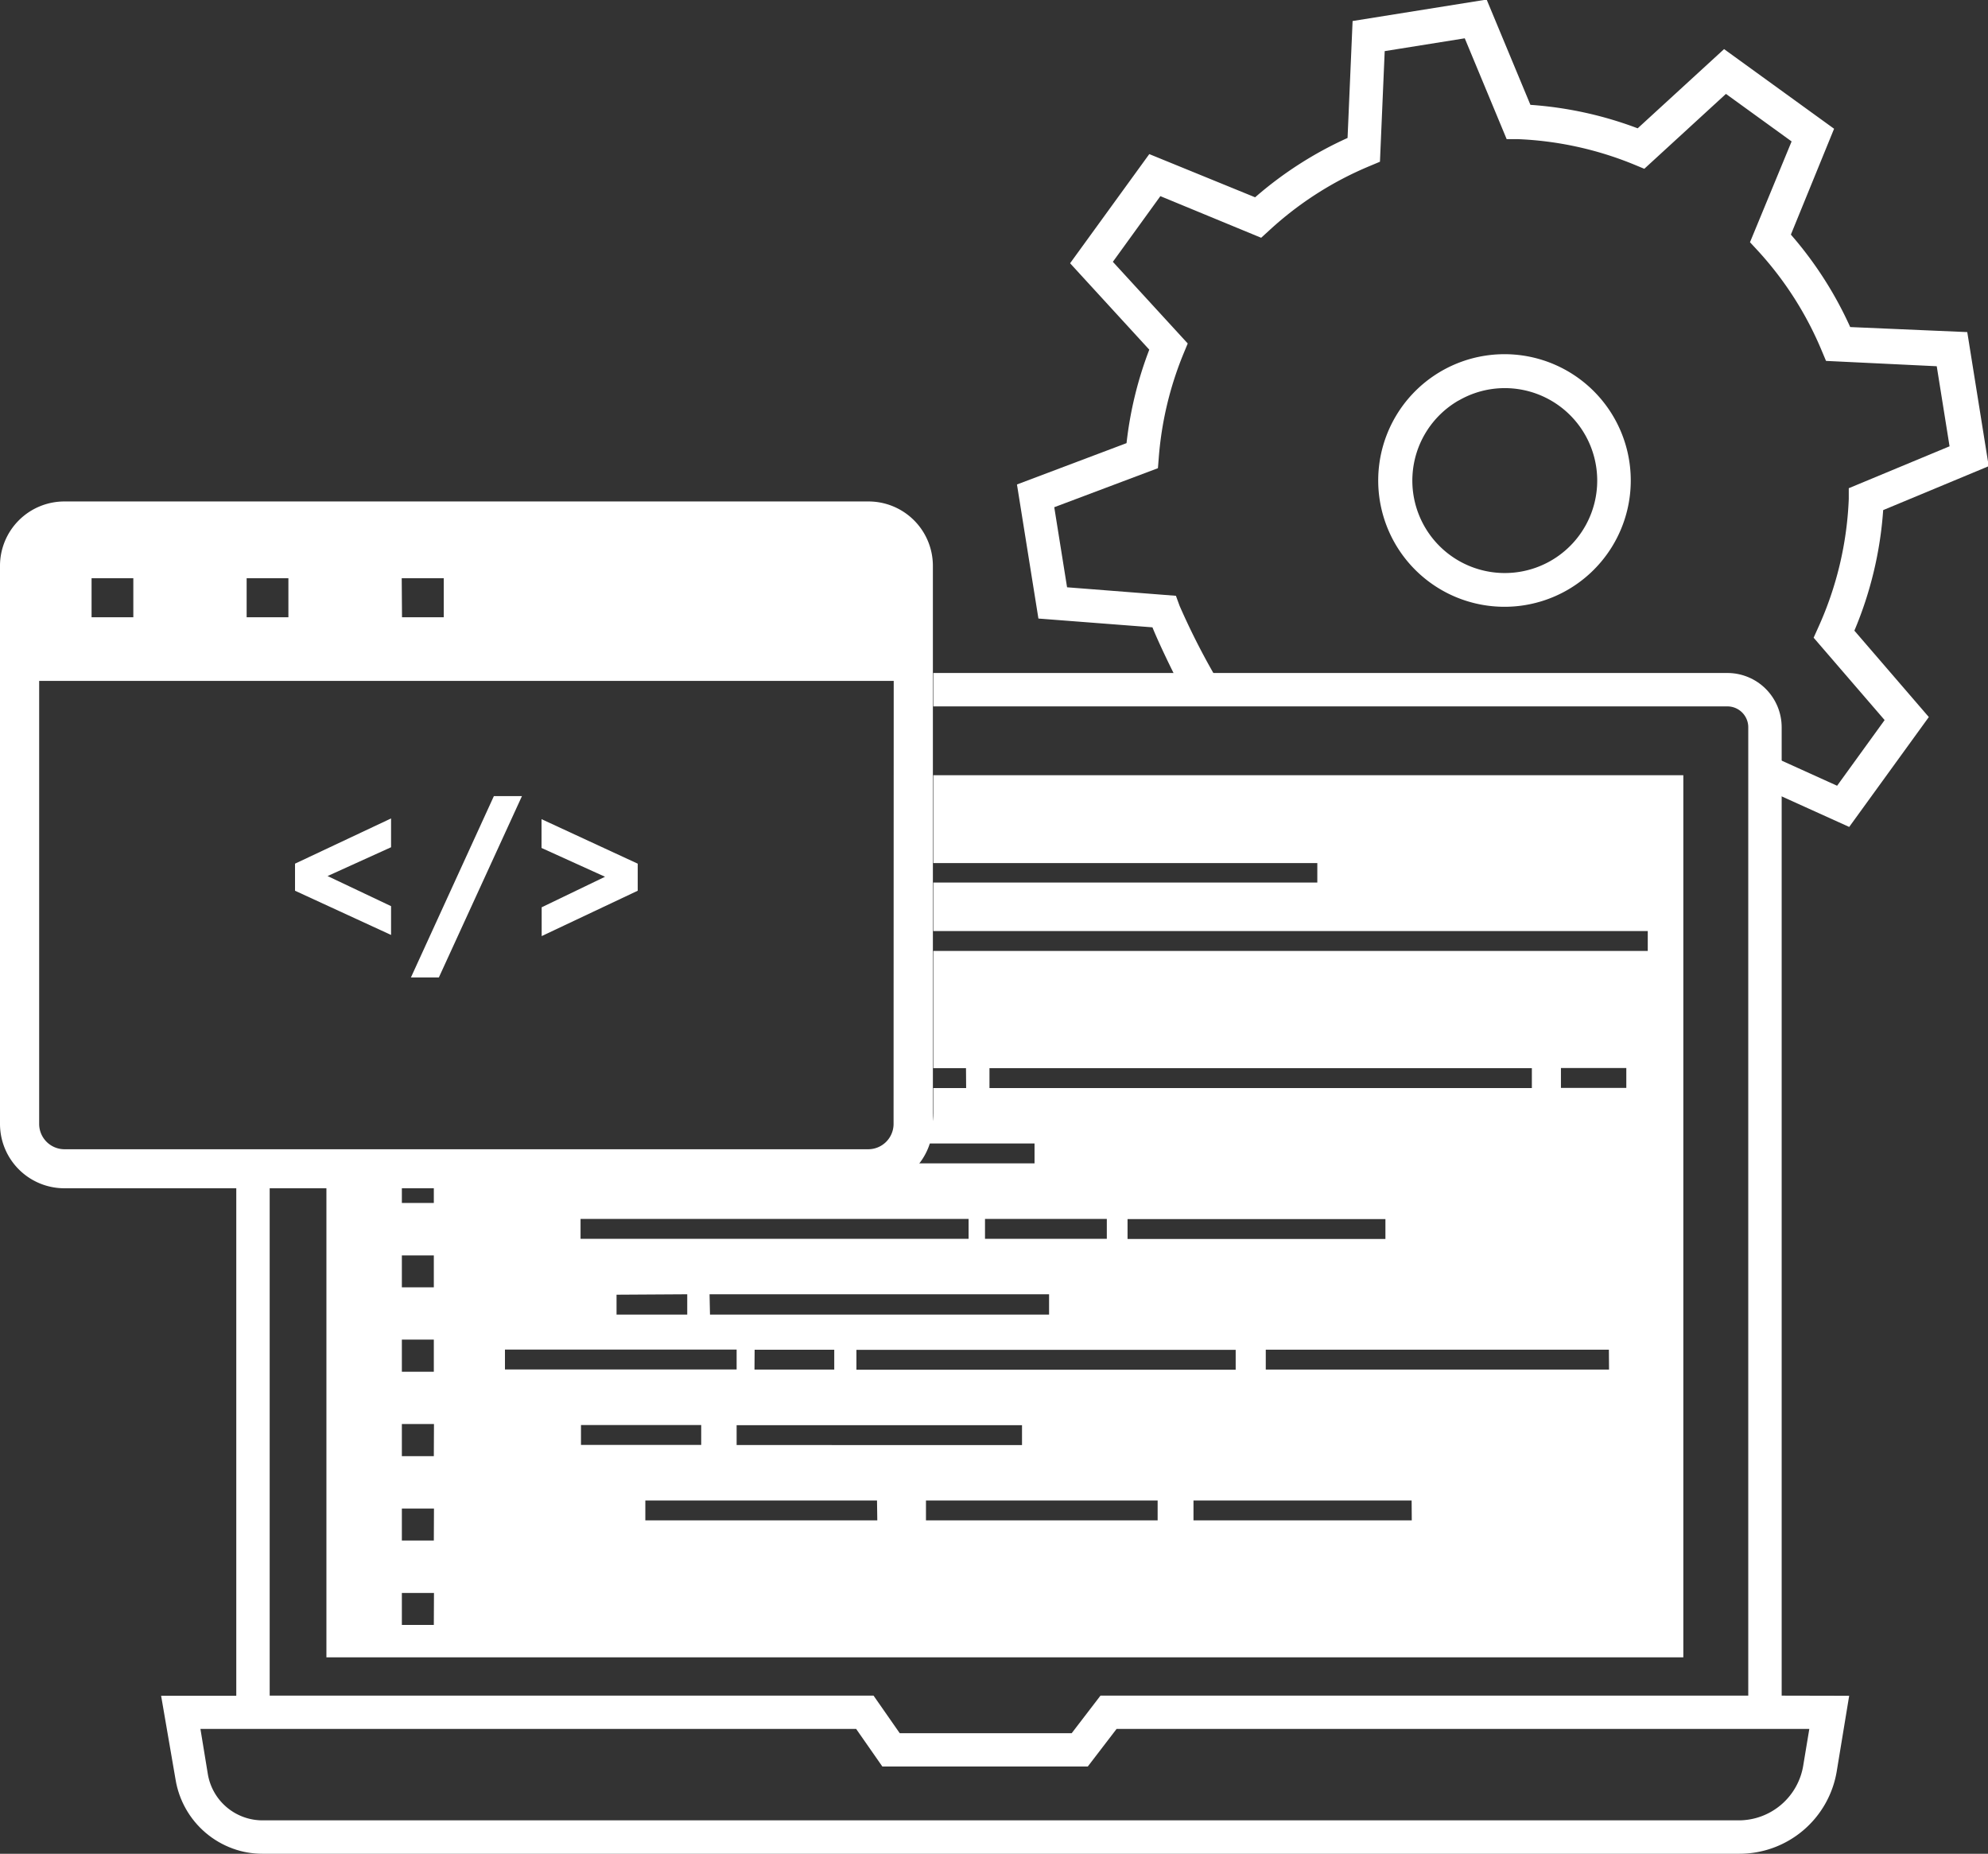 <svg id="Capa_1" data-name="Capa 1" xmlns="http://www.w3.org/2000/svg" xmlns:xlink="http://www.w3.org/1999/xlink" viewBox="0 0 138.07 128.72"><rect x="0" y="0" width="138.07" height="128.72" fill="#333333" stroke="none"/><defs><style>.cls-1{fill:none;}.cls-2{fill:#fff;}.cls-3{clip-path:url(#clip-path);}</style><clipPath id="clip-path" transform="translate(-39.18 -33.72)"><path class="cls-1" d="M162.92,151.46V84.22a3.77,3.77,0,0,0-3.77-3.77H104V111a4.47,4.47,0,0,1-4.47,4.47H55.59v36H50.37l1,5.8a6.16,6.16,0,0,0,6.1,5.18h102.5a6.85,6.85,0,0,0,6.78-5.76l.86-5.22Z"/></clipPath></defs><title>desarrollo</title><path class="cls-2" d="M99.5,68.54H43.65A4.47,4.47,0,0,0,39.18,73v38.76a4.47,4.47,0,0,0,4.47,4.47H99.5a4.47,4.47,0,0,0,4.47-4.47V73A4.47,4.47,0,0,0,99.5,68.54ZM67.08,73.87H70v2.71h-2.9Zm-10.77,0h2.9v2.71h-2.9Zm-10.77,0h2.9v2.71h-2.9Zm55.7,37.9a1.76,1.76,0,0,1-1.75,1.75H43.65a1.76,1.76,0,0,1-1.75-1.75V81h59.35Z" transform="translate(-39.18 -33.72)"/><g id="_Grupo_" data-name="&lt;Grupo&gt;"><path id="_Trazado_compuesto_" data-name="&lt;Trazado compuesto&gt;" class="cls-2" d="M59.67,95.57V93.69l6.67-3.14v2l-4.41,2,4.41,2.09v2Z" transform="translate(-39.18 -33.72)"/><path id="_Trazado_compuesto_2" data-name="&lt;Trazado compuesto&gt;" class="cls-2" d="M73.48,89h1.95l-5.77,12.59H67.72Z" transform="translate(-39.18 -33.72)"/><path id="_Trazado_compuesto_3" data-name="&lt;Trazado compuesto&gt;" class="cls-2" d="M83.47,93.69v1.88L76.8,98.72v-2L81.2,94.6l-4.41-2v-2Z" transform="translate(-39.18 -33.72)"/></g><path class="cls-2" d="M162.11,86.17l4.66,2.11,3.3-4.56L165.14,78l.31-.69a23.82,23.82,0,0,0,2.13-8.94l0-.75,7-2.91-.89-5.56L166,58.78l-.29-.69a23.81,23.81,0,0,0-4.48-7l-.51-.55,2.89-7-4.56-3.3-5.67,5.2-.7-.29a23.82,23.82,0,0,0-8.11-1.77l-.75,0-2.91-7-5.56.89-.33,7.68-.69.29a23.69,23.69,0,0,0-7,4.48l-.56.51-7-2.89-3.3,4.56,5.2,5.67-.29.7a23.79,23.79,0,0,0-1.72,7.21l-.06.75-7.2,2.71.89,5.56,7.56.59.26.71A49.13,49.13,0,0,0,124,81.39l-2.89-.11c-.47-.87-1.52-3.06-1.89-4l-7.92-.61-1.49-9.31,7.61-2.87A26.16,26.16,0,0,1,119,58l-5.5-6L119,44.42l7.35,3a26.16,26.16,0,0,1,6.42-4.12l.35-8.12,9.31-1.49L145.47,41a26.16,26.16,0,0,1,7.45,1.63l6-5.5,7.64,5.53-3,7.35a26.16,26.16,0,0,1,4.12,6.42l8.13.35,1.49,9.31-7.33,3.05a26.13,26.13,0,0,1-2,8.37l5.17,6-5.53,7.63-5.46-2.47Z" transform="translate(-39.18 -33.72)"/><path class="cls-2" d="M148.07,74.67a8.77,8.77,0,1,1-5.76-16.25h0a8.77,8.77,0,0,1,5.76,16.25Zm-7.59-13.14a6.42,6.42,0,1,0,2.2-.78h0A6.39,6.39,0,0,0,140.49,61.53Z" transform="translate(-39.18 -33.72)"/><g class="cls-3"><g id="_Grupo_2" data-name="&lt;Grupo&gt;"><polygon id="_Trazado_" data-name="&lt;Trazado&gt;" class="cls-2" points="18.73 118.67 18.73 76.39 16.41 76.39 16.41 118.73 18.73 118.67"/></g><g id="_Grupo_3" data-name="&lt;Grupo&gt;"><path id="_Trazado_2" data-name="&lt;Trazado&gt;" class="cls-2" d="M162.92,152.83H160.6V84.22a1.45,1.45,0,0,0-1.45-1.45H103.81V80.45h55.34a3.77,3.77,0,0,1,3.77,3.77Z" transform="translate(-39.18 -33.72)"/></g><g id="_Grupo_4" data-name="&lt;Grupo&gt;"><path id="_Trazado_compuesto_4" data-name="&lt;Trazado compuesto&gt;" class="cls-2" d="M159.93,162.44H57.43a6.16,6.16,0,0,1-6.1-5.18l-1-5.8H99.85l1.82,2.61h11.94l2-2.61h52l-.86,5.22A6.85,6.85,0,0,1,159.93,162.44ZM53.1,153.77l.51,3.11a3.85,3.85,0,0,0,3.81,3.24h102.5a4.54,4.54,0,0,0,4.5-3.82l.42-2.53H116.73l-2,2.61H100.46l-1.82-2.61Z" transform="translate(-39.18 -33.72)"/></g><path class="cls-2" d="M61.85,87.55V148.8h94.24V87.55Zm26,6.1h42.82V95H87.88Zm-8.35,26.09v-1.38h26.95v1.38Zm7.41,3.85V125H82v-1.38Zm1.55,0h23.58V125H88.49Zm19.13-3.85v-1.38h8.46v1.38Zm-16,7.7h5.53v1.38H91.58Zm18.57,5.24v1.38H90.34v-1.38Zm-11.5-3.85v-1.38H125v1.38Zm18.83-9.08v-1.38H135.4v1.38Zm-9.59-10.48v-1.38h37.67v1.38Zm3.13,3.85v1.38H96.5v-1.38Zm-4.75-3.85H87.88v-1.38h18.39ZM82,103.69v-1.38H96.5v1.38Zm18-3.94H91.81V98.37H100Zm-13.19,0H79.53V98.37H86.8ZM74.25,93.65H84.81V95H74.25Zm0,19.47h20.1v1.38H74.25Zm-4.94,33.43H67.09v-2.22h2.23Zm0-5.86H67.09v-2.22h2.23Zm0-5.86H67.09V132.6h2.23Zm0-5.86H67.09v-2.23h2.22Zm0-5.86H67.09v-2.22h2.22Zm0-5.86H67.09V115h2.22Zm0-5.86H67.09v-2.23h2.22Zm0-5.86H67.09v-2.23h2.22Zm0-5.86H67.09V97.45h2.22Zm0-5.86H67.09V91.59h2.22Zm4.94,33.62H90.34v1.38H74.25Zm5.28,5.24h8.35v1.38H79.53Zm20.58,6.62H84v-1.38h16.09Zm19.47,0H103.49v-1.38h16.09Zm17.65,0H122.07v-1.38h15.15Zm13.7-10.47H127.09v-1.38h23.83Zm1.2-19.56h-4.54v-1.38h4.54Zm1.49-9.51H102.89V98.37h50.73Z" transform="translate(-39.18 -33.72)"/></g></svg>